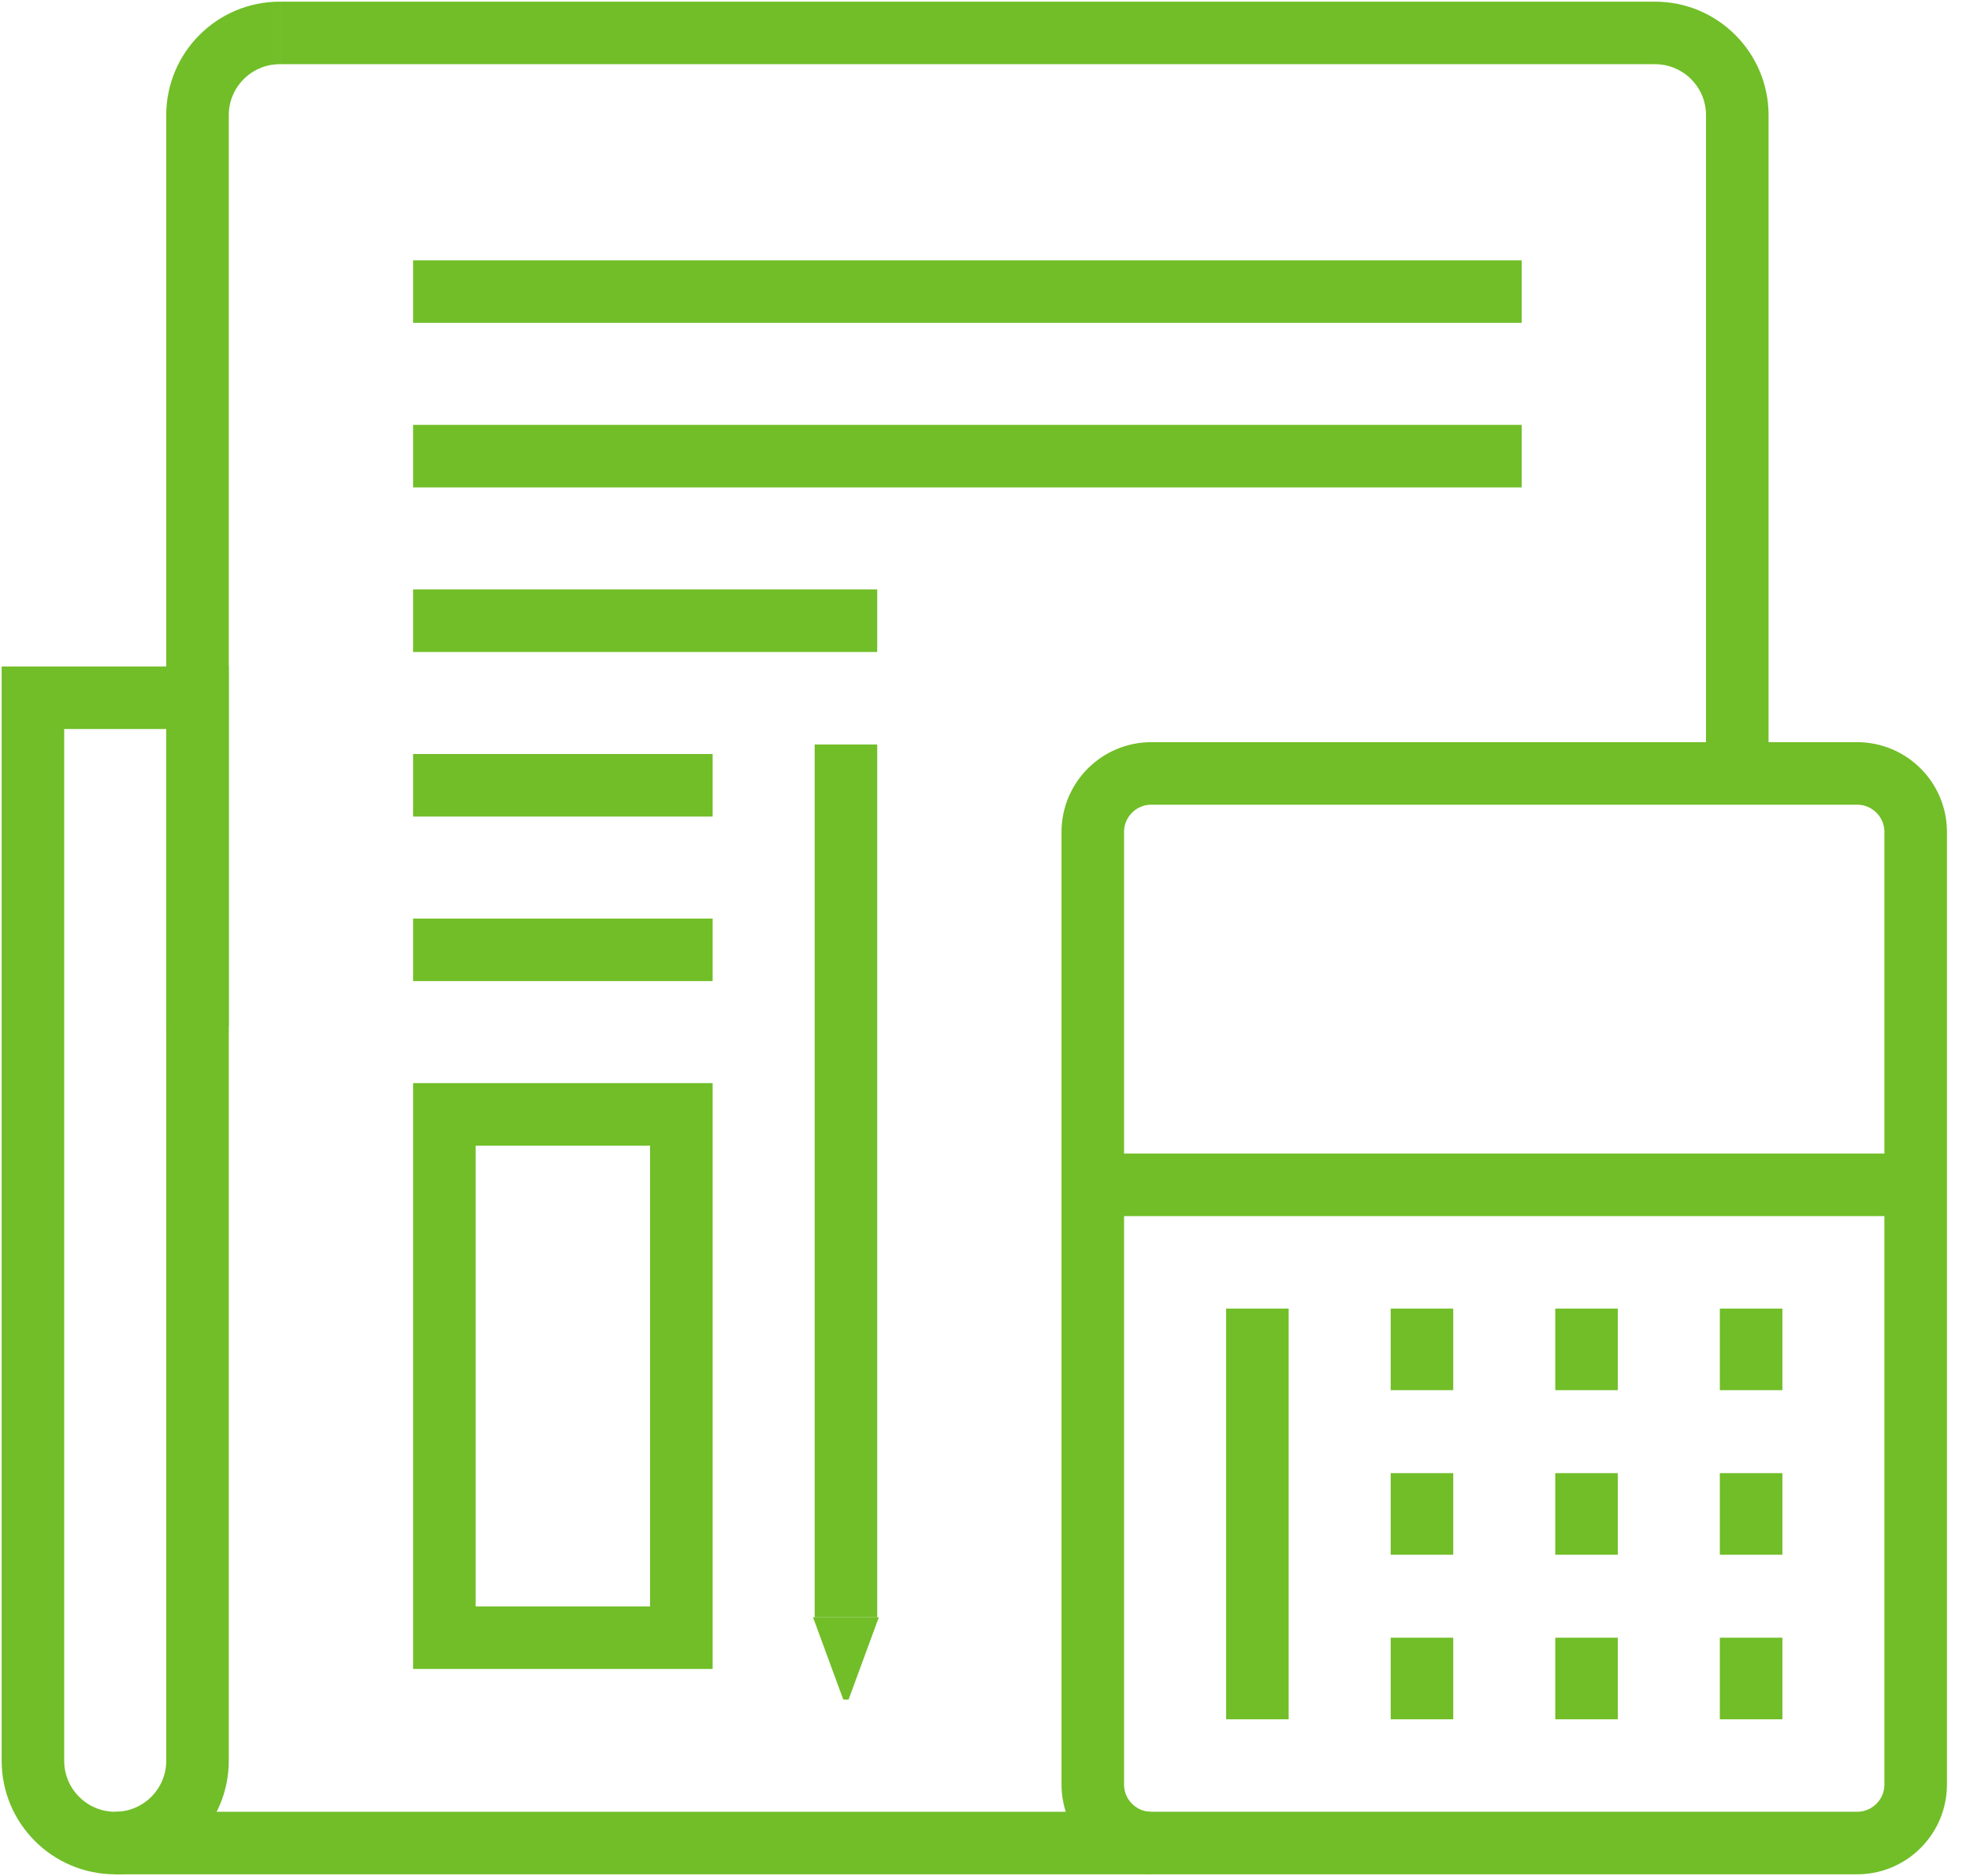 <svg xmlns="http://www.w3.org/2000/svg" width="63" height="60" viewBox="0 0 63 60" fill="none"><g clip-path="url(#clip0_93_1976)"><path d="M59.389 24.737H36.821C35.786 24.737 34.947 25.576 34.947 26.61V57.074C34.947 58.108 35.786 58.947 36.821 58.947H59.389C60.424 58.947 61.263 58.108 61.263 57.074V26.61C61.263 25.576 60.424 24.737 59.389 24.737Z" stroke="#71BE28" stroke-width="2" stroke-miterlimit="10"></path><path d="M34.947 37.895H61.263" stroke="#71BE28" stroke-width="2" stroke-miterlimit="10"></path><path d="M56 52.379V54.989" stroke="#71BE28" stroke-width="2" stroke-miterlimit="10"></path><path d="M50.737 52.379V54.989" stroke="#71BE28" stroke-width="2" stroke-miterlimit="10"></path><path d="M45.474 52.379V54.989" stroke="#71BE28" stroke-width="2" stroke-miterlimit="10"></path><path d="M56 47.116V49.726" stroke="#71BE28" stroke-width="2" stroke-miterlimit="10"></path><path d="M50.737 47.116V49.726" stroke="#71BE28" stroke-width="2" stroke-miterlimit="10"></path><path d="M45.474 47.116V49.726" stroke="#71BE28" stroke-width="2" stroke-miterlimit="10"></path><path d="M56 41.853V44.463" stroke="#71BE28" stroke-width="2" stroke-miterlimit="10"></path><path d="M50.737 41.853V44.463" stroke="#71BE28" stroke-width="2" stroke-miterlimit="10"></path><path d="M45.474 41.853V44.463" stroke="#71BE28" stroke-width="2" stroke-miterlimit="10"></path><path d="M40.211 41.853V54.989" stroke="#71BE28" stroke-width="2" stroke-miterlimit="10"></path><path d="M8.947 1.053H52.926C54.379 1.053 55.558 2.232 55.558 3.684V24.737" stroke="#71BE28" stroke-width="2" stroke-miterlimit="10"></path><path d="M8.947 1.053C7.495 1.053 6.316 2.232 6.316 3.684V32.842" stroke="#71BE28" stroke-width="2" stroke-miterlimit="10"></path><path d="M1.053 22.316H6.316V56.316C6.316 57.768 5.137 58.947 3.684 58.947C2.232 58.947 1.053 57.768 1.053 56.316V22.316Z" stroke="#71BE28" stroke-width="2" stroke-miterlimit="10"></path><path d="M3.684 58.947H36.8" stroke="#71BE28" stroke-width="2" stroke-miterlimit="10"></path><path d="M14.211 30.379H21.79" stroke="#71BE28" stroke-width="2" stroke-miterlimit="10" stroke-linecap="square"></path><path d="M21.79 35.642H14.211V52.379H21.79V35.642Z" stroke="#71BE28" stroke-width="2" stroke-miterlimit="10" stroke-linecap="square"></path><path d="M14.211 25.116H21.79" stroke="#71BE28" stroke-width="2" stroke-miterlimit="10" stroke-linecap="square"></path><path d="M14.211 19.853H27.053" stroke="#71BE28" stroke-width="2" stroke-miterlimit="10" stroke-linecap="square"></path><path d="M14.211 14.589H47.663" stroke="#71BE28" stroke-width="2" stroke-miterlimit="10" stroke-linecap="square"></path><path d="M14.211 9.326H47.663" stroke="#71BE28" stroke-width="2" stroke-miterlimit="10" stroke-linecap="square"></path><path d="M27.053 51.726V23.811" stroke="#71BE28" stroke-width="2" stroke-miterlimit="10"></path><path d="M26.968 54.358L26 51.726H28.105L27.137 54.358H26.968Z" fill="#71BE28"></path></g><defs><clipPath id="clip0_93_1976"><rect width="62.316" height="60" fill="white"></rect></clipPath></defs></svg>